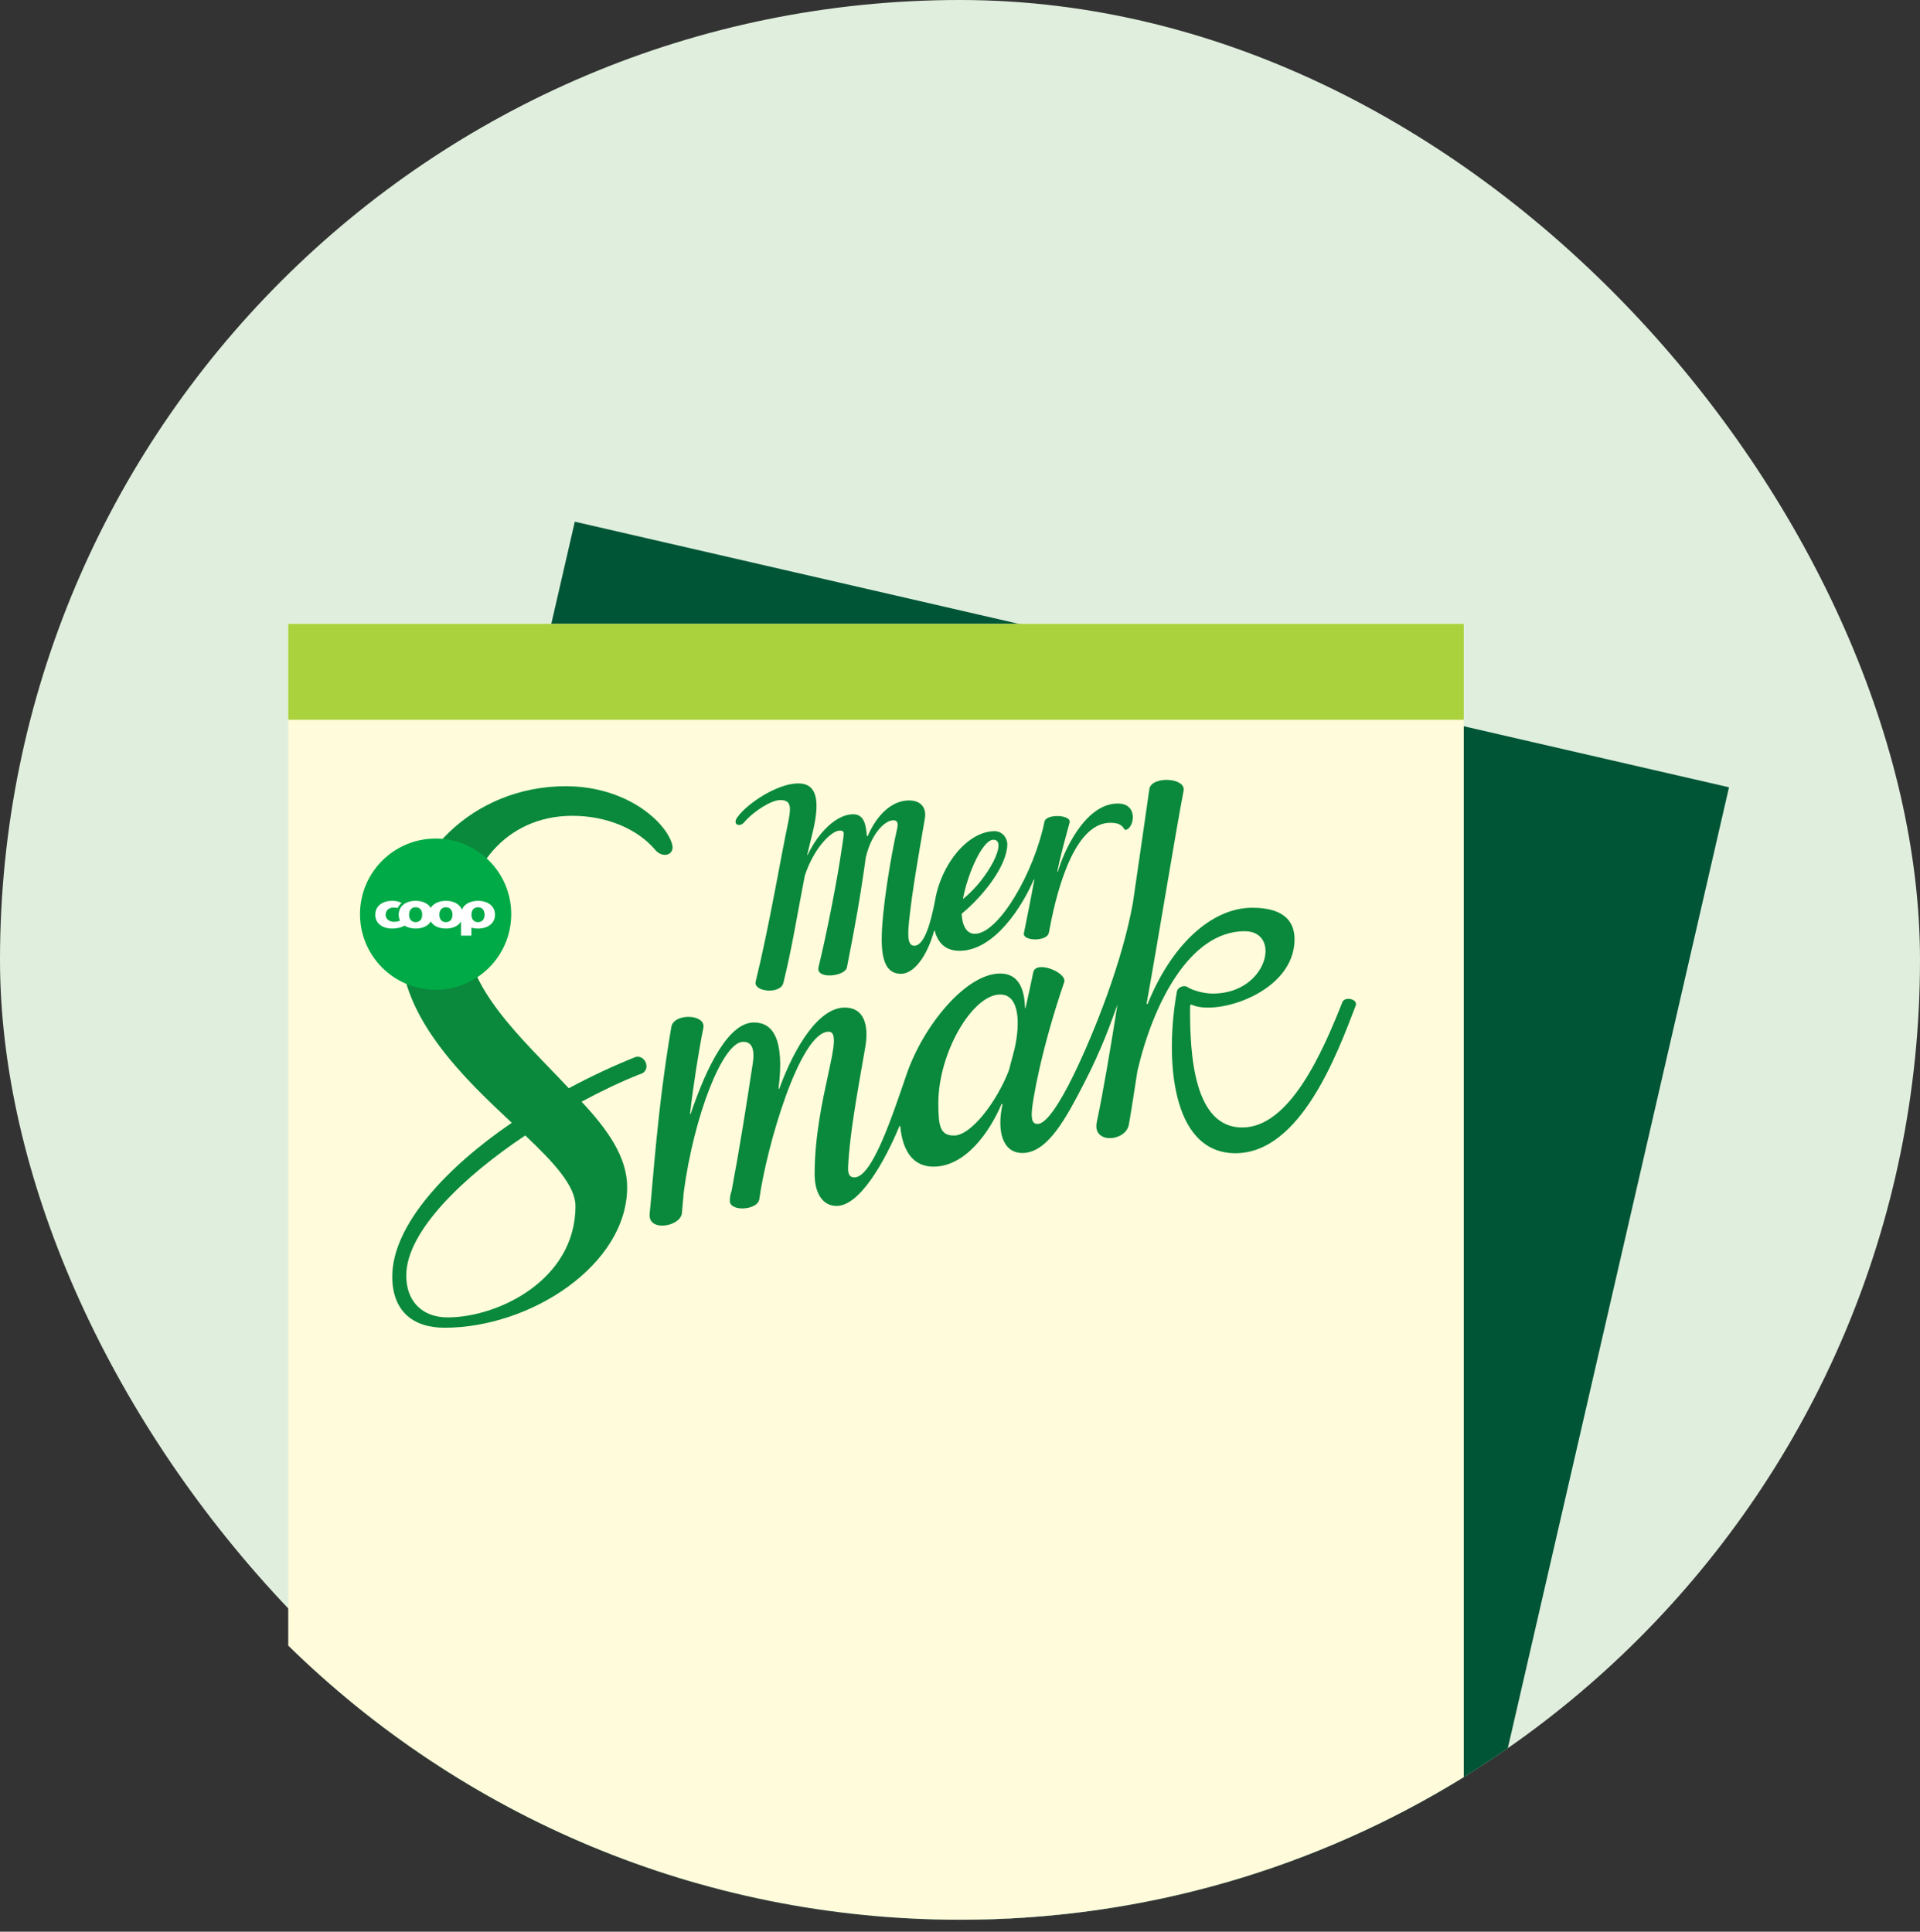<svg xmlns="http://www.w3.org/2000/svg" width="160" height="161" viewBox="0 0 160 161" fill="none"><rect x="0" y="0" width="160" height="161" fill="#333333" stroke="none"/><rect width="160" height="160" rx="80" fill="#E0EFDD"></rect><path d="M125.651 145.709C112.705 154.72 96.969 160.004 80 160.004C59.15 160.004 40.164 152.028 25.925 138.961L47.9 43.48L144.084 65.617L125.651 145.709Z" fill="#005537"></path><path d="M121.98 148.117C109.777 155.655 95.396 160.004 80 160.004C58.207 160.004 38.449 151.29 24.02 137.155V52H121.98V148.117Z" fill="#FFFBDB"></path><path d="M24.02 51.996H121.98V59.993H24.02V51.996Z" fill="#AAD23C"></path><path d="M47.956 100.526C47.956 106.68 41.504 109.799 37.304 109.799C35.205 109.799 33.854 108.482 33.854 106.309C33.854 102.593 38.727 97.996 43.771 94.635C46.152 96.892 47.956 98.828 47.956 100.526ZM47.706 67.994C50.564 67.994 53.136 69.094 54.602 70.834C55.237 71.588 56.258 71.246 56.012 70.368C55.493 68.515 52.237 65.528 47.139 65.528C39.529 65.528 33.391 71.341 33.391 78.9C33.391 84.909 38.888 90.057 42.648 93.579C37.281 97.243 32.688 102.086 32.688 106.396C32.688 109.263 34.399 110.661 37.05 110.661C44.236 110.661 52.264 105.411 52.264 98.948C52.264 96.458 50.667 94.173 48.464 91.821C50.207 90.883 51.855 90.111 53.24 89.563C54.352 89.315 53.835 87.904 52.987 88.088C51.162 88.814 49.266 89.697 47.398 90.701C43.562 86.597 38.739 82.418 38.739 77.279C38.739 72.536 42.067 67.994 47.706 67.994Z" fill="#0A893D"></path><path d="M84.076 89.209C83.063 91.83 80.925 94.641 79.504 94.641C78.357 94.641 78.194 93.897 78.194 91.94C78.194 87.769 81.022 82.888 83.35 82.888C84.997 82.888 85.012 85.372 84.547 87.418L84.076 89.209ZM95.548 83.661C96.616 77.738 97.963 69.375 98.634 65.905C98.848 64.797 95.94 64.655 95.78 65.766C95.432 68.175 94.95 71.567 94.412 75.223C93.555 80.062 91.239 85.948 89.474 89.578C88.335 91.919 87.198 93.676 86.467 93.676C86.106 93.676 85.976 93.438 85.976 92.866C85.976 91.828 86.876 87.102 88.684 81.863C88.959 81.065 86.328 79.996 86.107 81.031C85.933 81.846 85.67 83.127 85.458 84.024L85.418 84.018C85.371 82.294 84.812 81.138 83.341 81.138C80.516 81.138 76.961 85.439 75.555 89.524C74.359 93.004 72.687 98.13 71.2 98.13C70.723 98.13 70.654 97.726 70.676 97.261C70.803 94.517 71.433 91.147 72.107 87.269C72.418 85.472 72.022 83.976 70.399 83.976C68.288 83.976 66.295 87.052 64.935 90.746L64.878 90.738C65.398 86.583 64.398 85.219 62.832 85.219C60.777 85.219 58.966 88.662 57.552 92.85L57.501 92.853C57.754 90.589 58.241 87.487 58.614 85.675C58.853 84.509 56.147 84.404 55.944 85.595C54.769 92.454 54.409 98.65 54.138 101.141C53.966 102.725 56.717 102.231 56.825 101.114C56.876 100.582 56.929 99.983 56.983 99.337C57.841 92.953 60.233 86.83 61.929 86.83C62.53 86.83 62.943 87.232 62.73 88.629C62.167 92.333 61.668 95.503 60.974 99.218C60.869 99.54 60.813 99.808 60.826 100.003C60.669 101 63.065 100.92 63.27 99.981C63.873 95.572 66.661 85.988 69.057 85.988C70.497 85.988 67.896 91.525 67.887 97.834C67.885 99.409 68.522 100.511 69.719 100.511C71.659 100.511 73.758 96.743 74.955 93.853H75.019C75.236 96.155 76.24 97.235 77.791 97.235C80.414 97.235 82.435 94.434 83.464 92.013L83.544 92.03C83.054 94.245 83.528 96.098 85.207 96.098C87.331 96.098 88.9 93.07 90.35 90.264C91.831 87.398 92.579 85.223 93.12 83.737C92.508 87.605 91.903 91.151 91.399 93.516C91.001 95.382 93.803 95.155 94.066 93.748C94.199 93.041 94.454 91.415 94.783 89.275C96.073 83.709 99.118 77.614 103.719 77.614C106.858 77.614 105.621 82.811 101.075 82.811C100.244 82.811 99.328 82.518 98.954 82.265C98.688 82.086 98.147 82.242 98.072 82.658C97.084 88.126 97.54 96.116 102.954 96.116C108.416 96.116 111.481 87.707 112.974 83.814C113.183 83.268 112.065 83.017 111.866 83.52C110.204 87.711 107.477 93.972 103.517 93.972C99.513 93.972 99.139 87.963 99.174 83.86C99.175 83.731 99.248 83.712 99.338 83.752C101.45 84.695 107.879 82.695 107.879 78.287C107.879 76.657 106.827 75.657 104.356 75.657C100.919 75.657 97.587 78.819 95.637 83.677L95.548 83.661Z" fill="#0A893D"></path><path d="M80.249 74.903C80.657 72.734 81.892 70.007 82.767 69.99C84.043 69.966 82.35 73.246 80.269 74.913L80.249 74.903ZM86.194 73.312C85.927 74.82 85.543 76.682 85.325 77.774C85.189 78.461 87.312 78.504 87.409 77.712C87.41 77.708 87.41 77.704 87.411 77.7C87.412 77.704 87.412 77.708 87.413 77.712C88.237 73.169 89.815 68.575 92.533 68.575C93.231 68.575 93.489 68.787 93.666 69.062C93.71 69.13 93.722 69.17 93.783 69.165C94.486 69.111 94.943 66.97 93.148 66.97C90.367 66.97 88.581 71.129 88.16 72.649L88.109 72.642C88.379 71.271 88.913 69.364 89.133 68.564C89.317 67.895 87.178 67.796 87.039 68.484C86.156 72.78 83.228 77.783 81.26 77.829C80.519 77.846 80.176 77.088 80.14 76.156C81.972 74.653 83.913 72.143 83.941 70.394C83.95 69.809 83.491 69.274 82.89 69.274C80.672 69.274 78.417 71.994 77.912 75.107C77.595 76.716 77.071 78.823 76.195 78.823C75.74 78.823 75.599 78.311 75.743 76.89C75.999 74.369 76.516 71.456 77.071 68.223C77.234 67.286 76.706 66.713 75.746 66.713C74.336 66.713 73.07 67.897 72.304 69.695L72.241 69.685C72.163 68.894 72.075 67.864 71.102 67.864C69.723 67.864 68.2 69.358 67.306 71.252L67.269 71.244C67.481 70.335 67.708 69.457 67.798 69.045C68.336 66.597 68.018 65.293 66.522 65.293C64.76 65.293 62.224 66.995 61.434 68.133C61.023 68.725 61.634 68.979 62.01 68.538C62.819 67.59 64.291 66.683 65.02 66.683C65.972 66.683 65.957 67.269 65.614 68.873C65.098 71.294 64.089 77.271 62.973 81.809C62.759 82.679 65.041 82.892 65.279 81.928C65.992 79.044 66.377 76.549 67.065 72.989C67.831 70.653 69.287 69.238 69.972 69.226C70.438 69.218 70.329 69.456 70.192 70.425C69.753 73.527 68.811 78.175 68.212 80.597C67.947 81.666 70.449 81.391 70.579 80.618C71.283 77.068 71.734 74.498 72.148 71.464C72.633 69.412 73.759 68.381 74.428 68.369C74.75 68.363 74.879 68.554 74.766 69.046C74.218 71.441 73.475 75.967 73.475 78.293C73.475 80.279 73.995 81.162 75.082 81.162C76.177 81.162 77.279 79.66 77.844 77.568L77.892 77.569C78.183 78.66 78.856 79.274 80.041 79.245C82.922 79.175 85.232 75.474 86.149 73.303L86.194 73.312Z" fill="#0A893D"></path><path d="M36.301 82.492C39.781 82.492 42.602 79.671 42.602 76.191C42.602 72.711 39.781 69.891 36.301 69.891C32.821 69.891 30 72.711 30 76.191C30 79.671 32.821 82.492 36.301 82.492Z" fill="#00AA46"></path><path d="M39.834 76.858C39.447 76.858 39.289 76.565 39.289 76.238C39.289 75.907 39.447 75.615 39.834 75.615C40.222 75.615 40.38 75.907 40.38 76.238C40.38 76.565 40.222 76.858 39.834 76.858ZM37.161 76.858C36.774 76.858 36.615 76.565 36.615 76.238C36.615 75.907 36.774 75.615 37.161 75.615C37.548 75.615 37.707 75.907 37.707 76.238C37.707 76.565 37.548 76.858 37.161 76.858ZM34.638 76.858C34.25 76.858 34.092 76.565 34.092 76.238C34.092 75.907 34.25 75.615 34.638 75.615C35.024 75.615 35.183 75.907 35.183 76.238C35.183 76.565 35.024 76.858 34.638 76.858ZM39.834 75.081C39.2 75.081 38.685 75.346 38.498 75.82C38.31 75.346 37.796 75.081 37.161 75.081C36.597 75.081 36.128 75.29 35.899 75.669C35.67 75.29 35.201 75.081 34.638 75.081C33.835 75.081 33.224 75.505 33.224 76.238C33.224 76.423 33.264 76.588 33.335 76.732C33.326 76.736 33.316 76.74 33.307 76.744C33.271 76.758 33.231 76.772 33.187 76.785C33.076 76.815 32.951 76.832 32.826 76.832C32.462 76.832 32.136 76.603 32.136 76.251C32.136 75.869 32.416 75.641 32.78 75.641C32.918 75.641 33.025 75.649 33.134 75.688C33.134 75.688 33.26 75.415 33.47 75.257C33.43 75.238 33.387 75.219 33.342 75.201V75.201C33.152 75.118 32.931 75.081 32.682 75.081C31.879 75.081 31.269 75.505 31.269 76.238C31.269 76.968 31.879 77.391 32.682 77.391C32.893 77.391 33.13 77.361 33.332 77.304C33.408 77.286 33.586 77.224 33.716 77.149C33.961 77.307 34.28 77.391 34.638 77.391C35.201 77.391 35.67 77.182 35.899 76.804C36.128 77.182 36.597 77.391 37.161 77.391C37.724 77.391 38.192 77.183 38.422 76.806V77.981H39.285V77.317C39.453 77.365 39.638 77.391 39.834 77.391C40.637 77.391 41.248 76.968 41.248 76.238C41.248 75.505 40.637 75.081 39.834 75.081Z" fill="white"></path></svg>